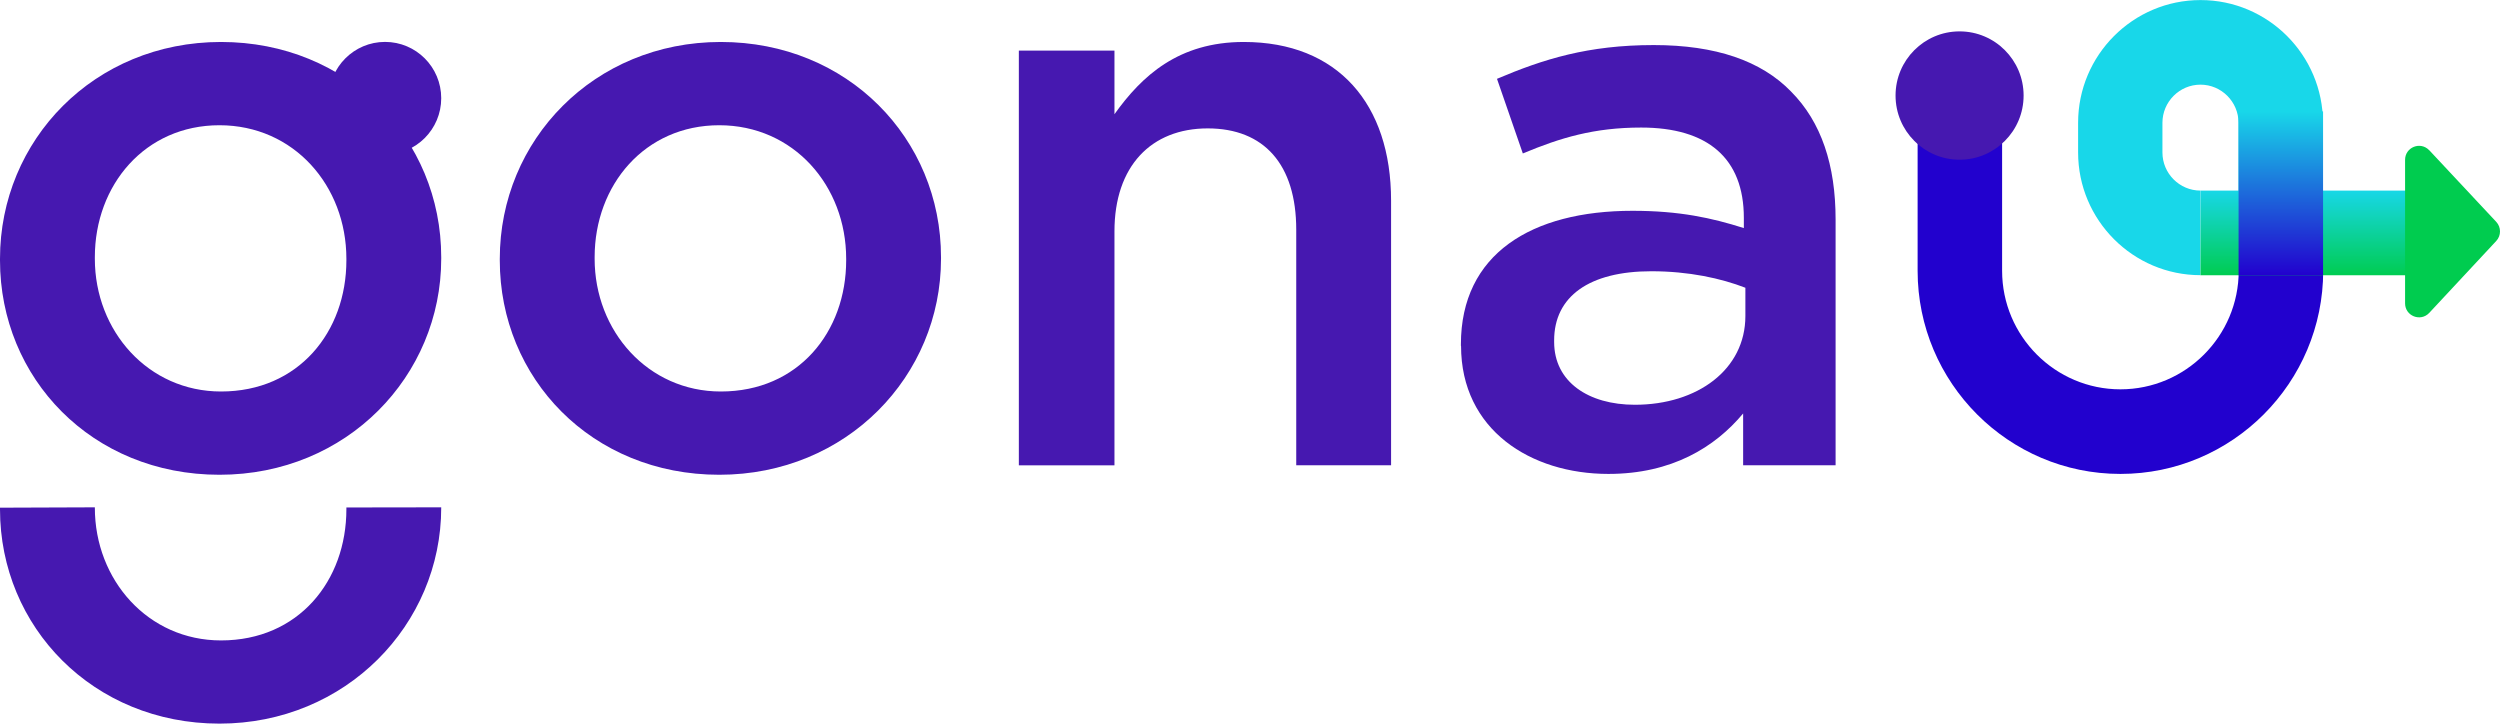 <svg xmlns="http://www.w3.org/2000/svg" fill="none" viewBox="0 0 190 55" height="55" width="190">
<g clip-path="url(#clip0_409_3867)">
<path fill="#18D7E9" d="M167.242 20.914C162.11 20.914 157.936 16.731 157.936 11.588V9.331C157.936 4.188 162.11 0.005 167.242 0.005C172.374 0.005 176.547 4.188 176.547 9.331V20.578H170.127V9.331C170.127 7.736 168.828 6.434 167.236 6.434C165.644 6.434 164.345 7.736 164.345 9.331V11.588C164.345 13.183 165.644 14.485 167.236 14.485V20.919L167.242 20.914Z"></path>
<path fill="#2201CE" d="M161.146 36.018C152.65 36.018 145.739 29.093 145.739 20.578V10.094H152.16V20.578C152.16 25.545 156.195 29.589 161.151 29.589C166.108 29.589 170.143 25.545 170.143 20.578H176.563C176.563 29.093 169.653 36.018 161.157 36.018H161.146Z"></path>
<path fill="#4618B0" d="M148.928 12.137C151.616 12.137 153.794 9.954 153.794 7.261C153.794 4.568 151.616 2.385 148.928 2.385C146.241 2.385 144.062 4.568 144.062 7.261C144.062 9.954 146.241 12.137 148.928 12.137Z"></path>
<path fill="url(#paint0_linear_409_3867)" d="M183.841 14.485H167.242V20.919H183.841V14.485Z"></path>
<path fill="#00CC4F" d="M184.623 11.417L189.713 16.859C190.096 17.27 190.096 17.905 189.713 18.316L184.623 23.779C183.963 24.483 182.786 24.019 182.786 23.053V12.148C182.786 11.182 183.963 10.718 184.623 11.422V11.417Z"></path>
<path fill="url(#paint1_linear_409_3867)" d="M176.553 8.467H170.132V20.914H176.553V8.467Z"></path>
<path fill="#4618B0" d="M37.984 19.783V19.665C37.984 10.654 45.134 3.19 54.78 3.19C64.426 3.19 71.517 10.532 71.517 19.548V19.665C71.517 28.559 64.368 36.082 54.663 36.082C44.958 36.082 37.984 28.74 37.984 19.788V19.783ZM64.309 19.783V19.665C64.309 14.117 60.317 9.518 54.663 9.518C49.009 9.518 45.192 14.053 45.192 19.548V19.665C45.192 25.155 49.243 29.754 54.78 29.754C60.679 29.754 64.309 25.219 64.309 19.788V19.783Z"></path>
<path fill="#4618B0" d="M0 19.783V19.665C0 10.649 7.15 3.19 16.796 3.19C26.442 3.19 33.533 10.532 33.533 19.548V19.665C33.533 28.559 26.384 36.082 16.679 36.082C6.974 36.082 0 28.735 0 19.783ZM26.325 19.783V19.665C26.325 14.117 22.333 9.518 16.679 9.518C11.025 9.518 7.208 14.053 7.208 19.548V19.665C7.208 25.155 11.259 29.754 16.796 29.754C22.695 29.754 26.325 25.219 26.325 19.788V19.783Z"></path>
<path fill="#4618B0" d="M26.325 38.568V38.706C26.325 44.138 22.695 48.672 16.796 48.672C11.254 48.672 7.208 44.079 7.208 38.584V38.557L0 38.584V38.701C0 47.654 7.086 54.995 16.679 54.995C26.272 54.995 33.533 47.472 33.533 38.578V38.557"></path>
<path fill="#4618B0" d="M77.432 3.847H84.699V8.68C86.786 5.757 89.581 3.19 94.526 3.19C101.671 3.19 105.722 7.907 105.722 15.248V35.361H98.514V17.457C98.514 12.5 96.07 9.758 91.785 9.758C87.499 9.758 84.699 12.623 84.699 17.579V35.367H77.432V3.847Z"></path>
<path fill="#4618B0" d="M111.029 26.286V26.169C111.029 19.302 116.39 16.021 124.072 16.021C127.644 16.021 130.088 16.56 132.532 17.334V16.56C132.532 12.025 129.79 9.694 124.727 9.694C121.155 9.694 118.594 10.467 115.735 11.663L113.771 5.991C117.285 4.498 120.681 3.425 125.685 3.425C130.391 3.425 133.846 4.62 136.109 6.946C138.43 9.272 139.505 12.559 139.505 16.678V35.361H132.478V31.424C130.333 33.99 127.059 36.018 122.236 36.018C116.337 36.018 111.04 32.672 111.04 26.286H111.029ZM132.649 24.019V21.869C130.801 21.154 128.363 20.615 125.499 20.615C120.793 20.615 118.115 22.525 118.115 25.87V25.988C118.115 29.034 120.734 30.762 124.248 30.762C129.013 30.762 132.649 28.079 132.649 24.019Z"></path>
<path fill="#4618B0" d="M29.264 11.743C31.622 11.743 33.533 9.827 33.533 7.464C33.533 5.101 31.622 3.185 29.264 3.185C26.906 3.185 24.994 5.101 24.994 7.464C24.994 9.827 26.906 11.743 29.264 11.743Z"></path>
</g>
<defs>
<linearGradient gradientUnits="userSpaceOnUse" y2="20.919" x2="175.541" y1="14.485" x1="175.541" id="paint0_linear_409_3867">
<stop stop-color="#18D7E7"></stop>
<stop stop-color="#00CC51" offset="1"></stop>
</linearGradient>
<linearGradient gradientUnits="userSpaceOnUse" y2="8.467" x2="173.342" y1="20.914" x1="173.342" id="paint1_linear_409_3867">
<stop stop-color="#2201CE"></stop>
<stop stop-color="#1C7BDD" offset="0.58"></stop>
<stop stop-color="#18D7E9" offset="1"></stop>
</linearGradient>
<clipPath id="clip0_409_3867">
<rect fill="white" height="55" width="190"></rect>
</clipPath>
</defs>
</svg>
